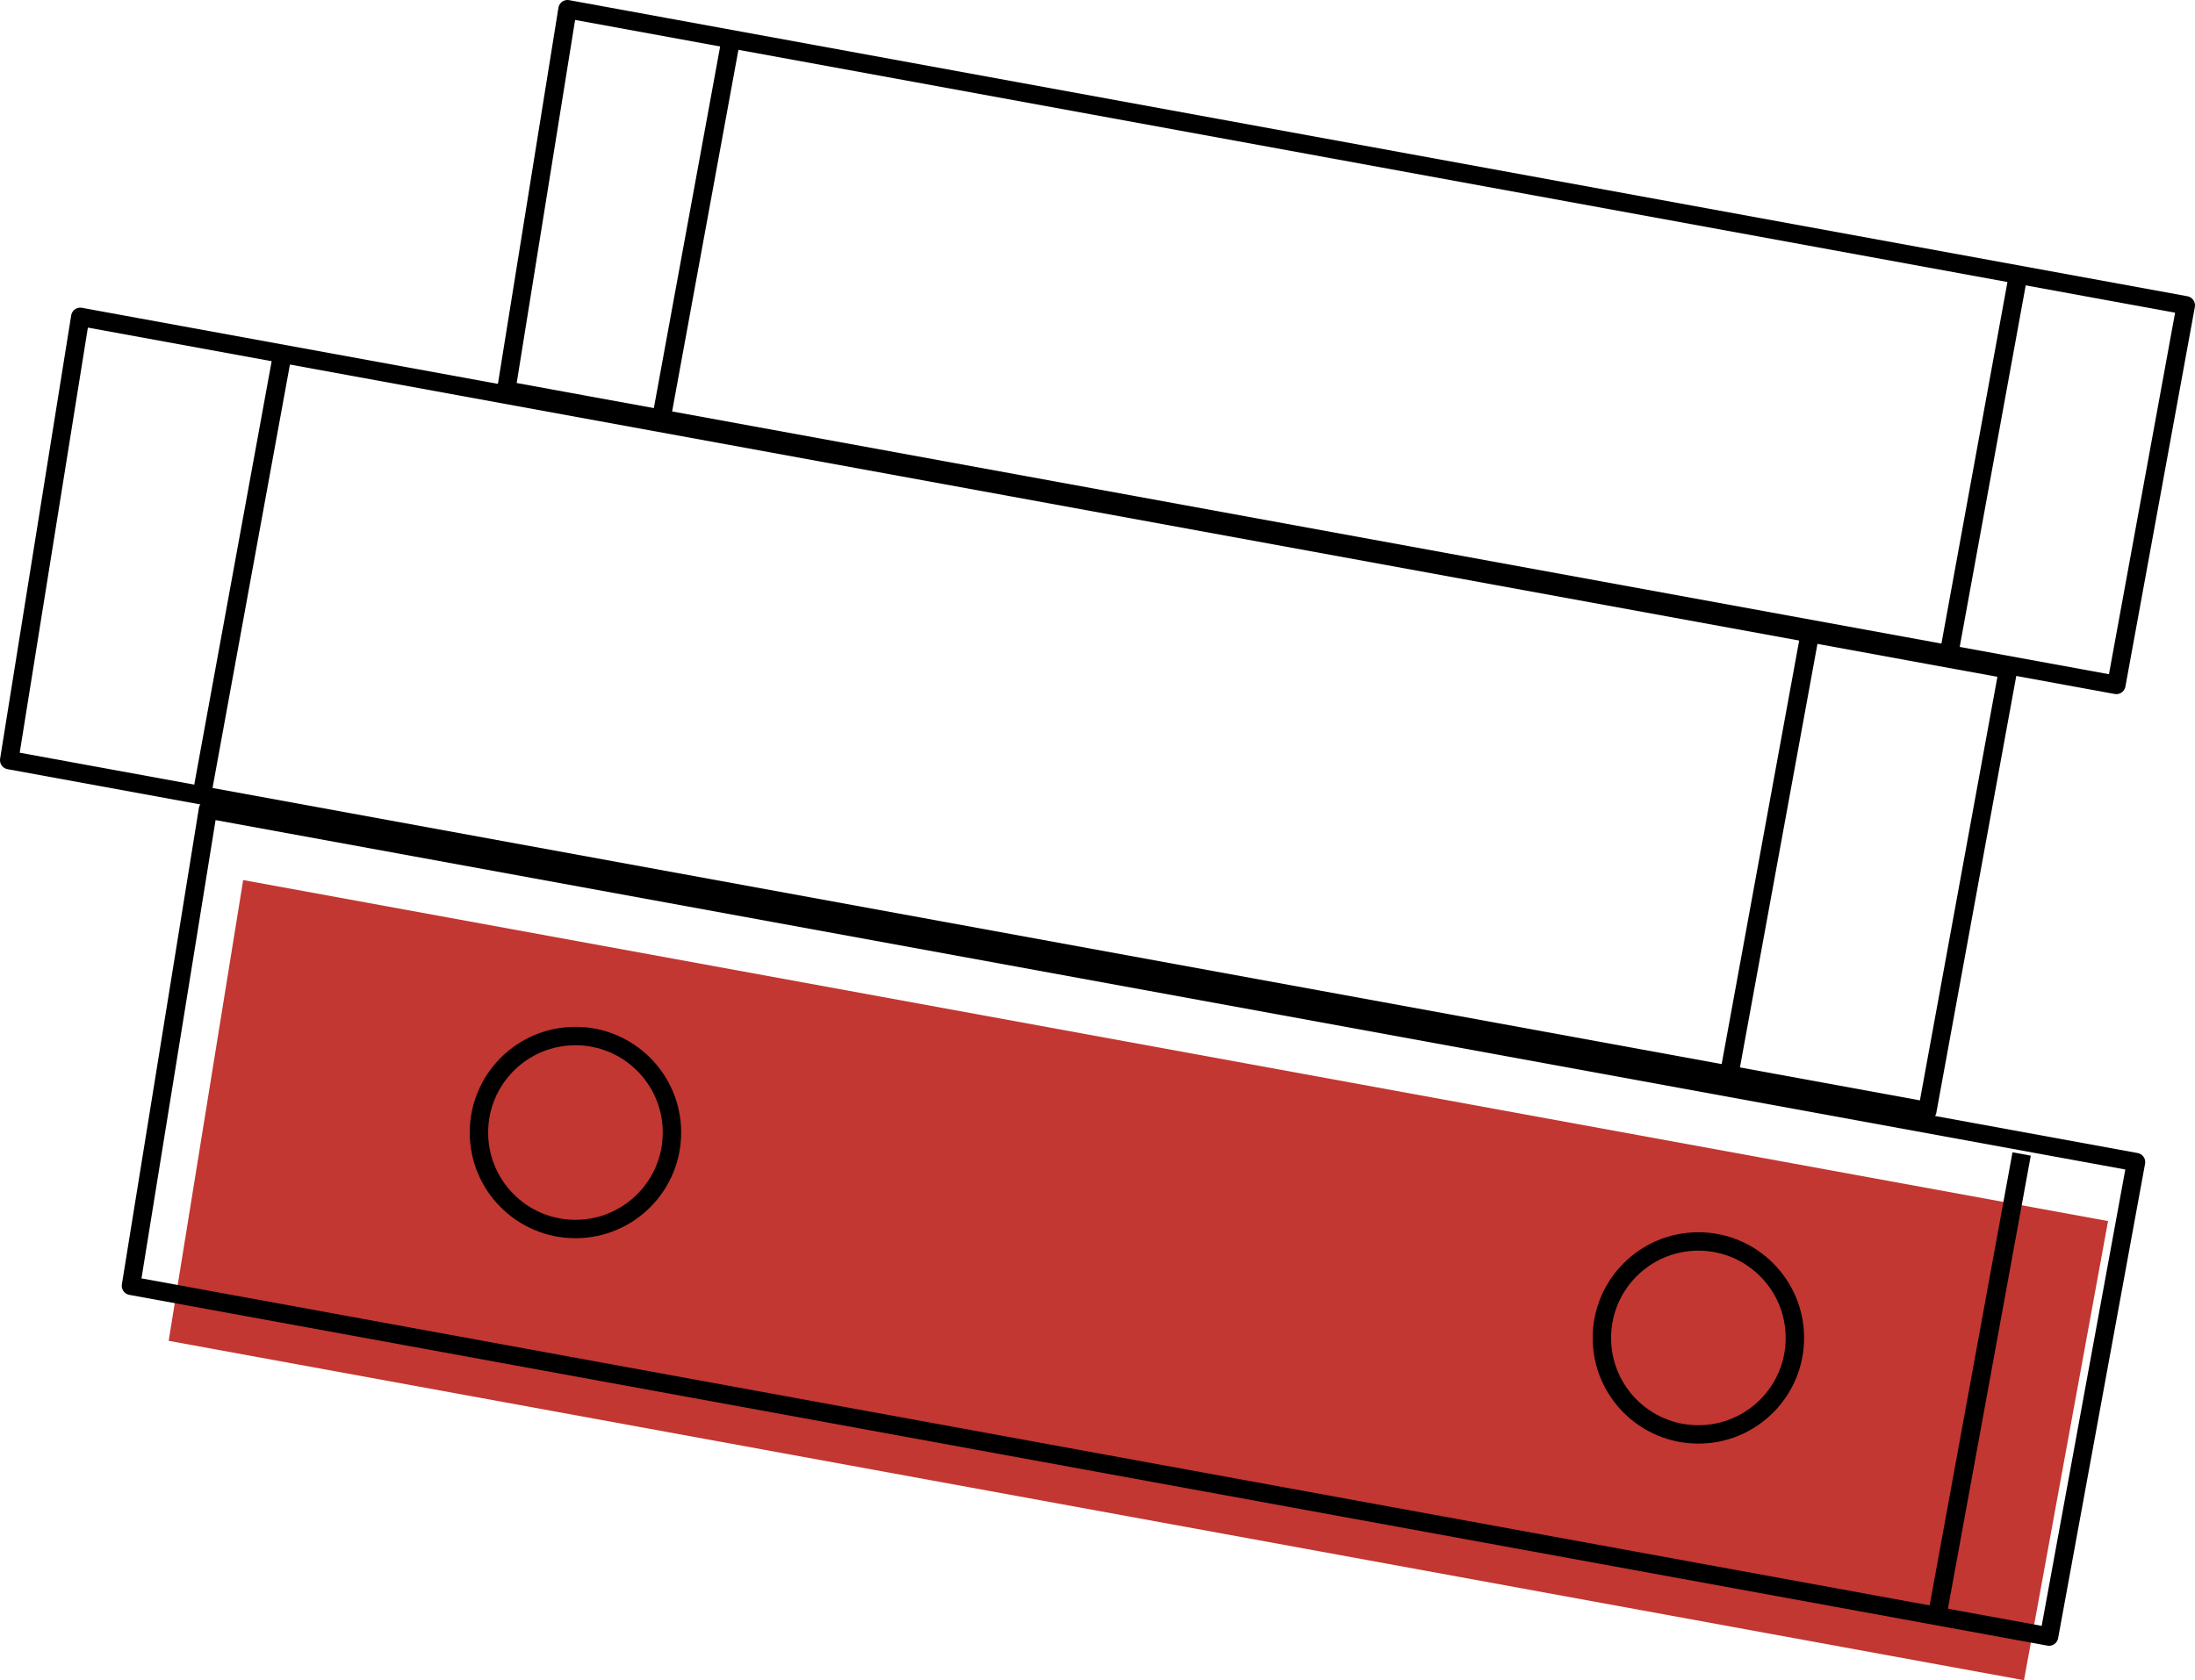 <?xml version="1.0" encoding="UTF-8"?>
<svg id="Layer_2" data-name="Layer 2" xmlns="http://www.w3.org/2000/svg" viewBox="0 0 121.68 93.17">
  <defs>
    <style>
      .cls-1 {
        stroke-width: 1.03px;
      }

      .cls-1, .cls-2 {
        fill: none;
        stroke: #000;
        stroke-linejoin: round;
      }

      .cls-3 {
        fill: #c23731;
      }

      .cls-2 {
        stroke-linecap: round;
        stroke-width: 1.02px;
      }
    </style>
  </defs>
  <g id="Layer_1-2" data-name="Layer 1">
    <polygon class="cls-3" points="13.48 48.8 116.86 67.71 112.2 93.17 9.35 74.35 13.48 48.8"/>
    <line class="cls-1" x1="112.07" y1="63.99" x2="107.42" y2="89.42"/>
    <g>
      <polygon class="cls-2" points="31.46 .51 121.17 16.93 117.32 37.98 28.06 21.65 31.46 .51"/>
      <polygon class="cls-2" points="4.45 17.57 111.32 37.12 106.84 61.61 .51 42.15 4.45 17.57"/>
      <polygon class="cls-2" points="11.53 44.88 118.41 64.44 113.59 90.75 7.26 71.3 11.53 44.88"/>
      <line class="cls-1" x1="111.81" y1="15.62" x2="107.94" y2="36.82"/>
      <line class="cls-1" x1="40.56" y1="1.95" x2="36.7" y2="23.01"/>
      <line class="cls-1" x1="15.74" y1="19.17" x2="11.1" y2="44.56"/>
      <line class="cls-1" x1="100.46" y1="34.43" x2="95.74" y2="60.23"/>
      <circle class="cls-2" cx="31.9" cy="62.8" r="5.35"/>
      <circle class="cls-2" cx="94.15" cy="74.19" r="5.35"/>
    </g>
  </g>
</svg>